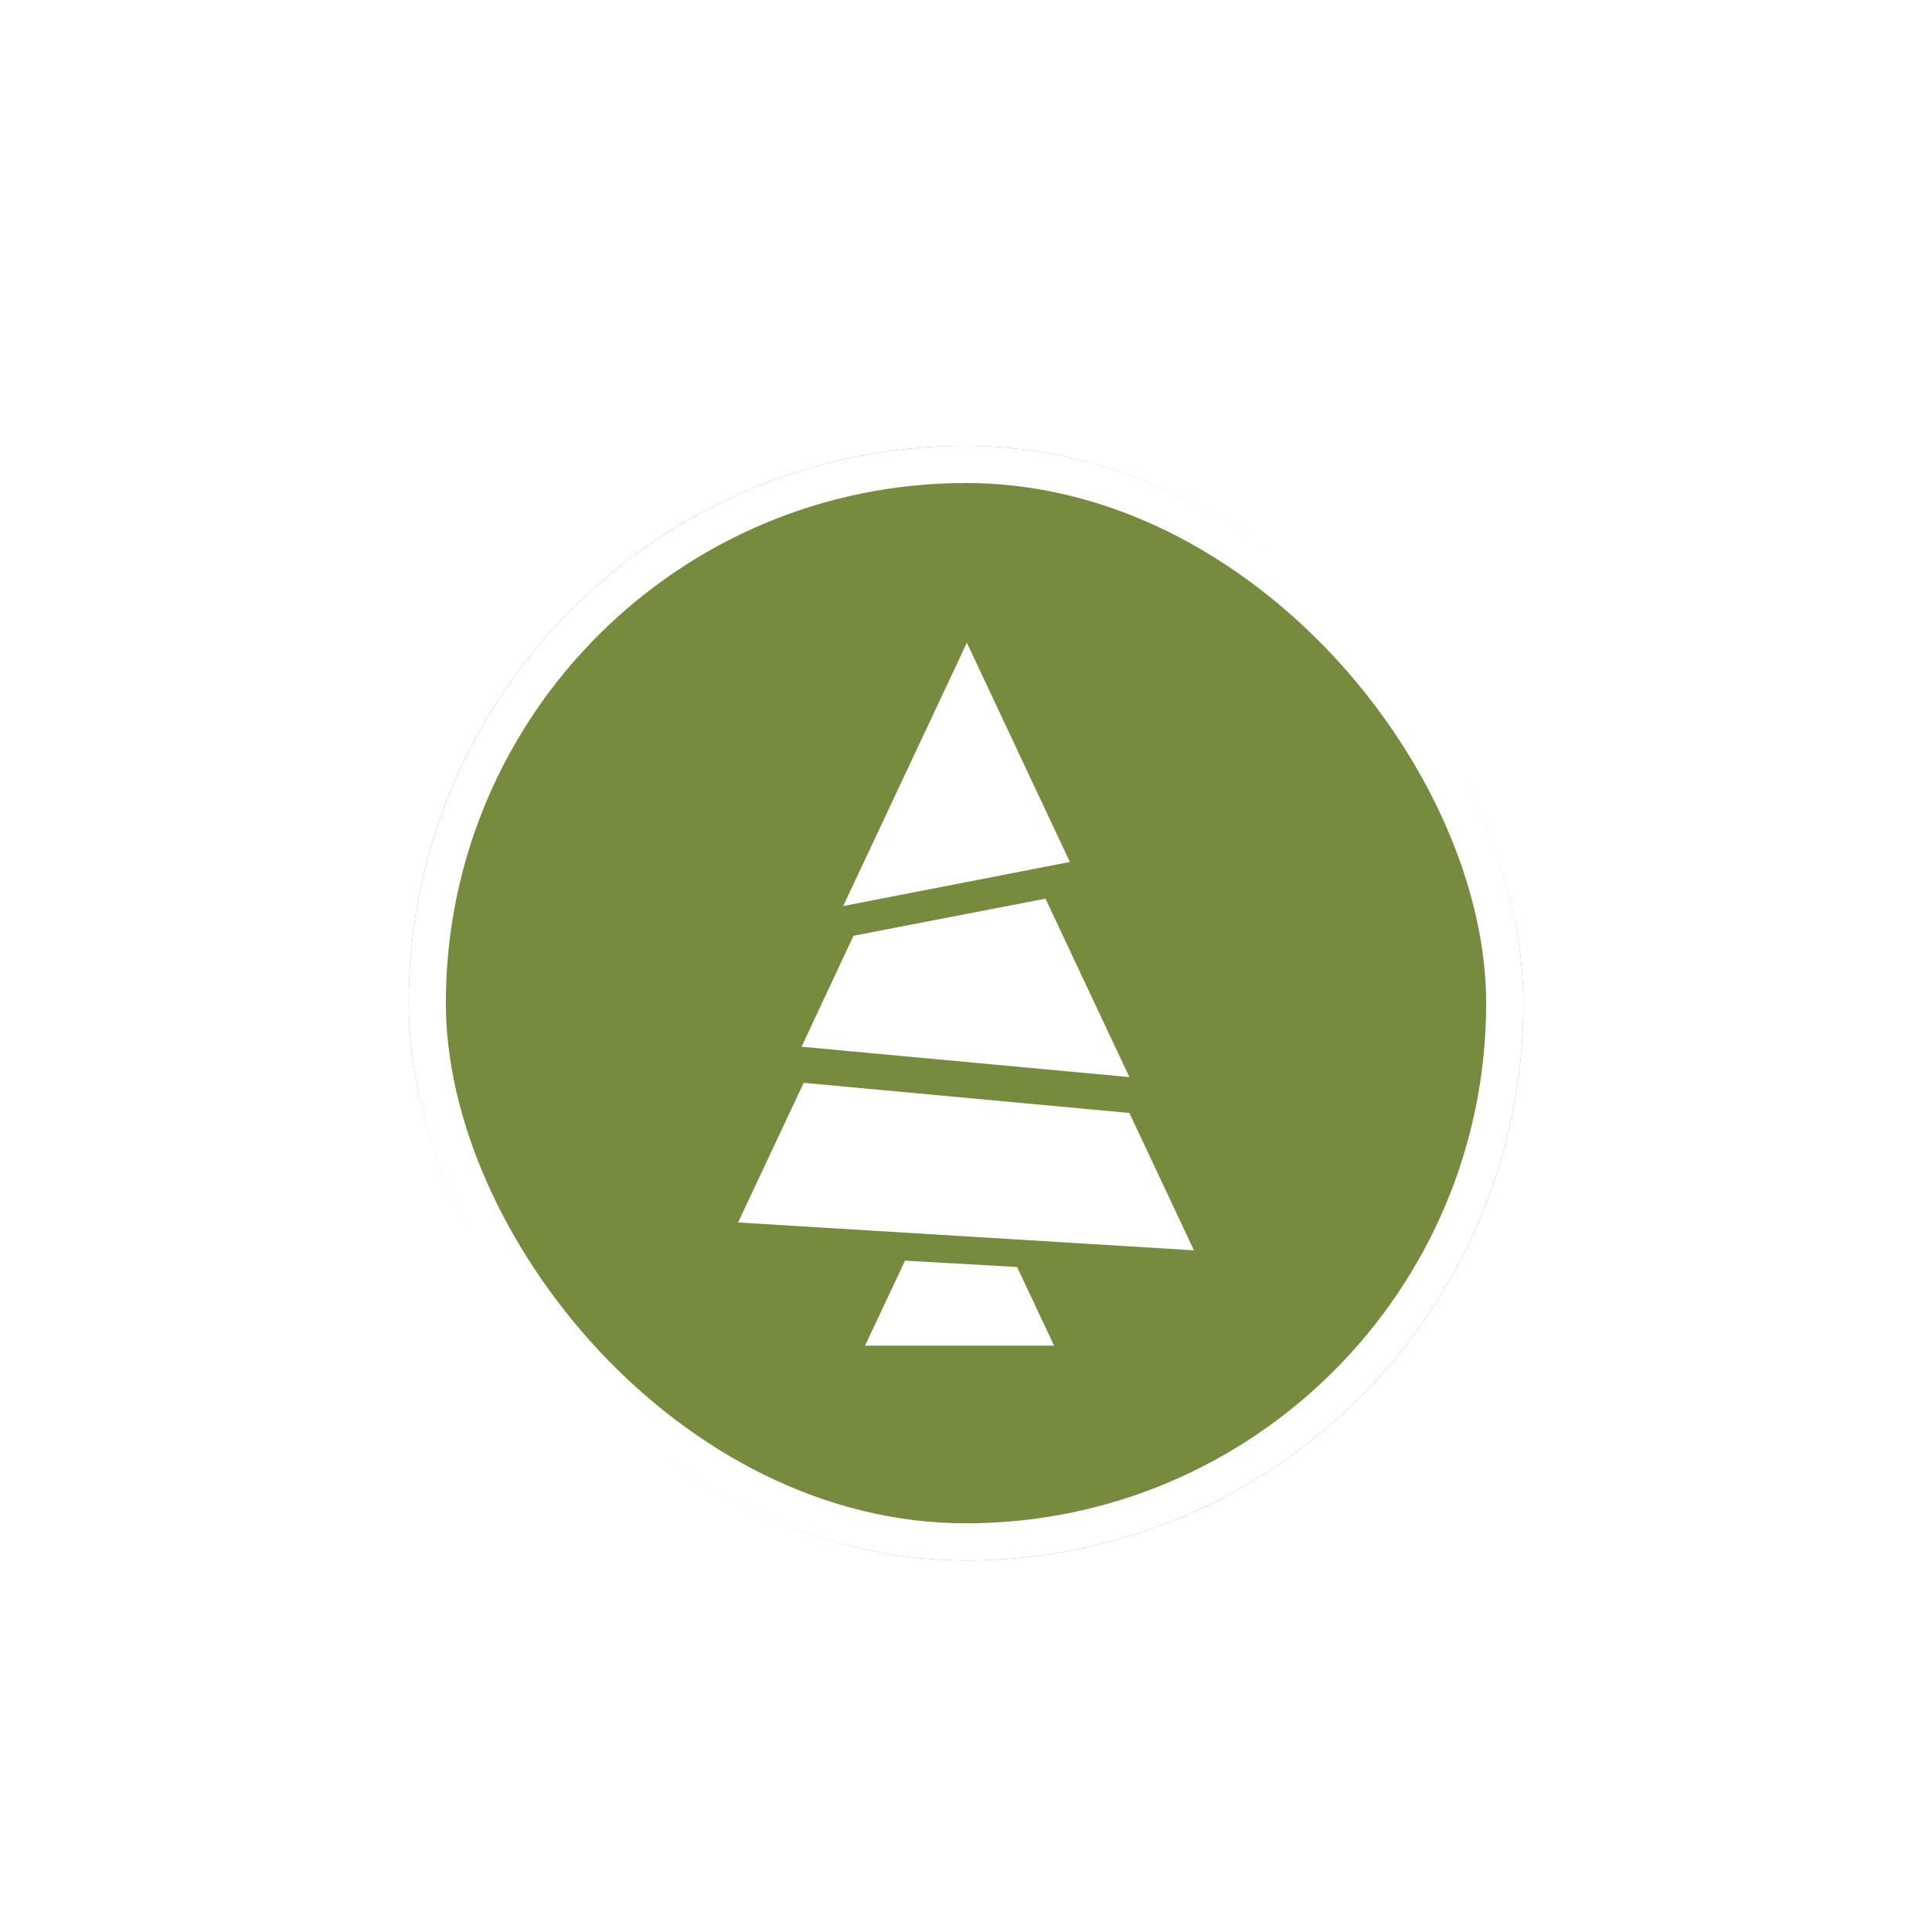 <svg width="52" height="52" viewBox="0 0 52 52" fill="none" xmlns="http://www.w3.org/2000/svg">
<g filter="url(#filter0_dd_312_6929)">
<rect x="11" y="7" width="30" height="30" rx="15" fill="#768B3E"/>
<path d="M19.866 27.903L32.135 28.652L30.397 24.956L21.631 24.144L19.866 27.903Z" fill="white"/>
<path d="M22.695 19.386L26.023 12.3L28.796 18.2L22.695 19.386Z" fill="white"/>
<path d="M28.371 31.219L27.375 29.101L24.359 28.931L23.283 31.219H28.371Z" fill="white"/>
<path d="M21.575 23.173L30.397 23.99L28.139 19.187L22.972 20.186L21.575 23.173Z" fill="white"/>
<rect x="11.5" y="7.5" width="29" height="29" rx="14.5" stroke="white"/>
</g>
<defs>
<filter id="filter0_dd_312_6929" x="0" y="0" width="52" height="52" filterUnits="userSpaceOnUse" color-interpolation-filters="sRGB">
<feFlood flood-opacity="0" result="BackgroundImageFix"/>
<feColorMatrix in="SourceAlpha" type="matrix" values="0 0 0 0 0 0 0 0 0 0 0 0 0 0 0 0 0 0 127 0" result="hardAlpha"/>
<feMorphology radius="3" operator="dilate" in="SourceAlpha" result="effect1_dropShadow_312_6929"/>
<feOffset dy="4"/>
<feGaussianBlur stdDeviation="4"/>
<feComposite in2="hardAlpha" operator="out"/>
<feColorMatrix type="matrix" values="0 0 0 0 0 0 0 0 0 0 0 0 0 0 0 0 0 0 0.15 0"/>
<feBlend mode="normal" in2="BackgroundImageFix" result="effect1_dropShadow_312_6929"/>
<feColorMatrix in="SourceAlpha" type="matrix" values="0 0 0 0 0 0 0 0 0 0 0 0 0 0 0 0 0 0 127 0" result="hardAlpha"/>
<feOffset dy="1"/>
<feGaussianBlur stdDeviation="1.5"/>
<feComposite in2="hardAlpha" operator="out"/>
<feColorMatrix type="matrix" values="0 0 0 0 0 0 0 0 0 0 0 0 0 0 0 0 0 0 0.3 0"/>
<feBlend mode="normal" in2="effect1_dropShadow_312_6929" result="effect2_dropShadow_312_6929"/>
<feBlend mode="normal" in="SourceGraphic" in2="effect2_dropShadow_312_6929" result="shape"/>
</filter>
</defs>
</svg>
